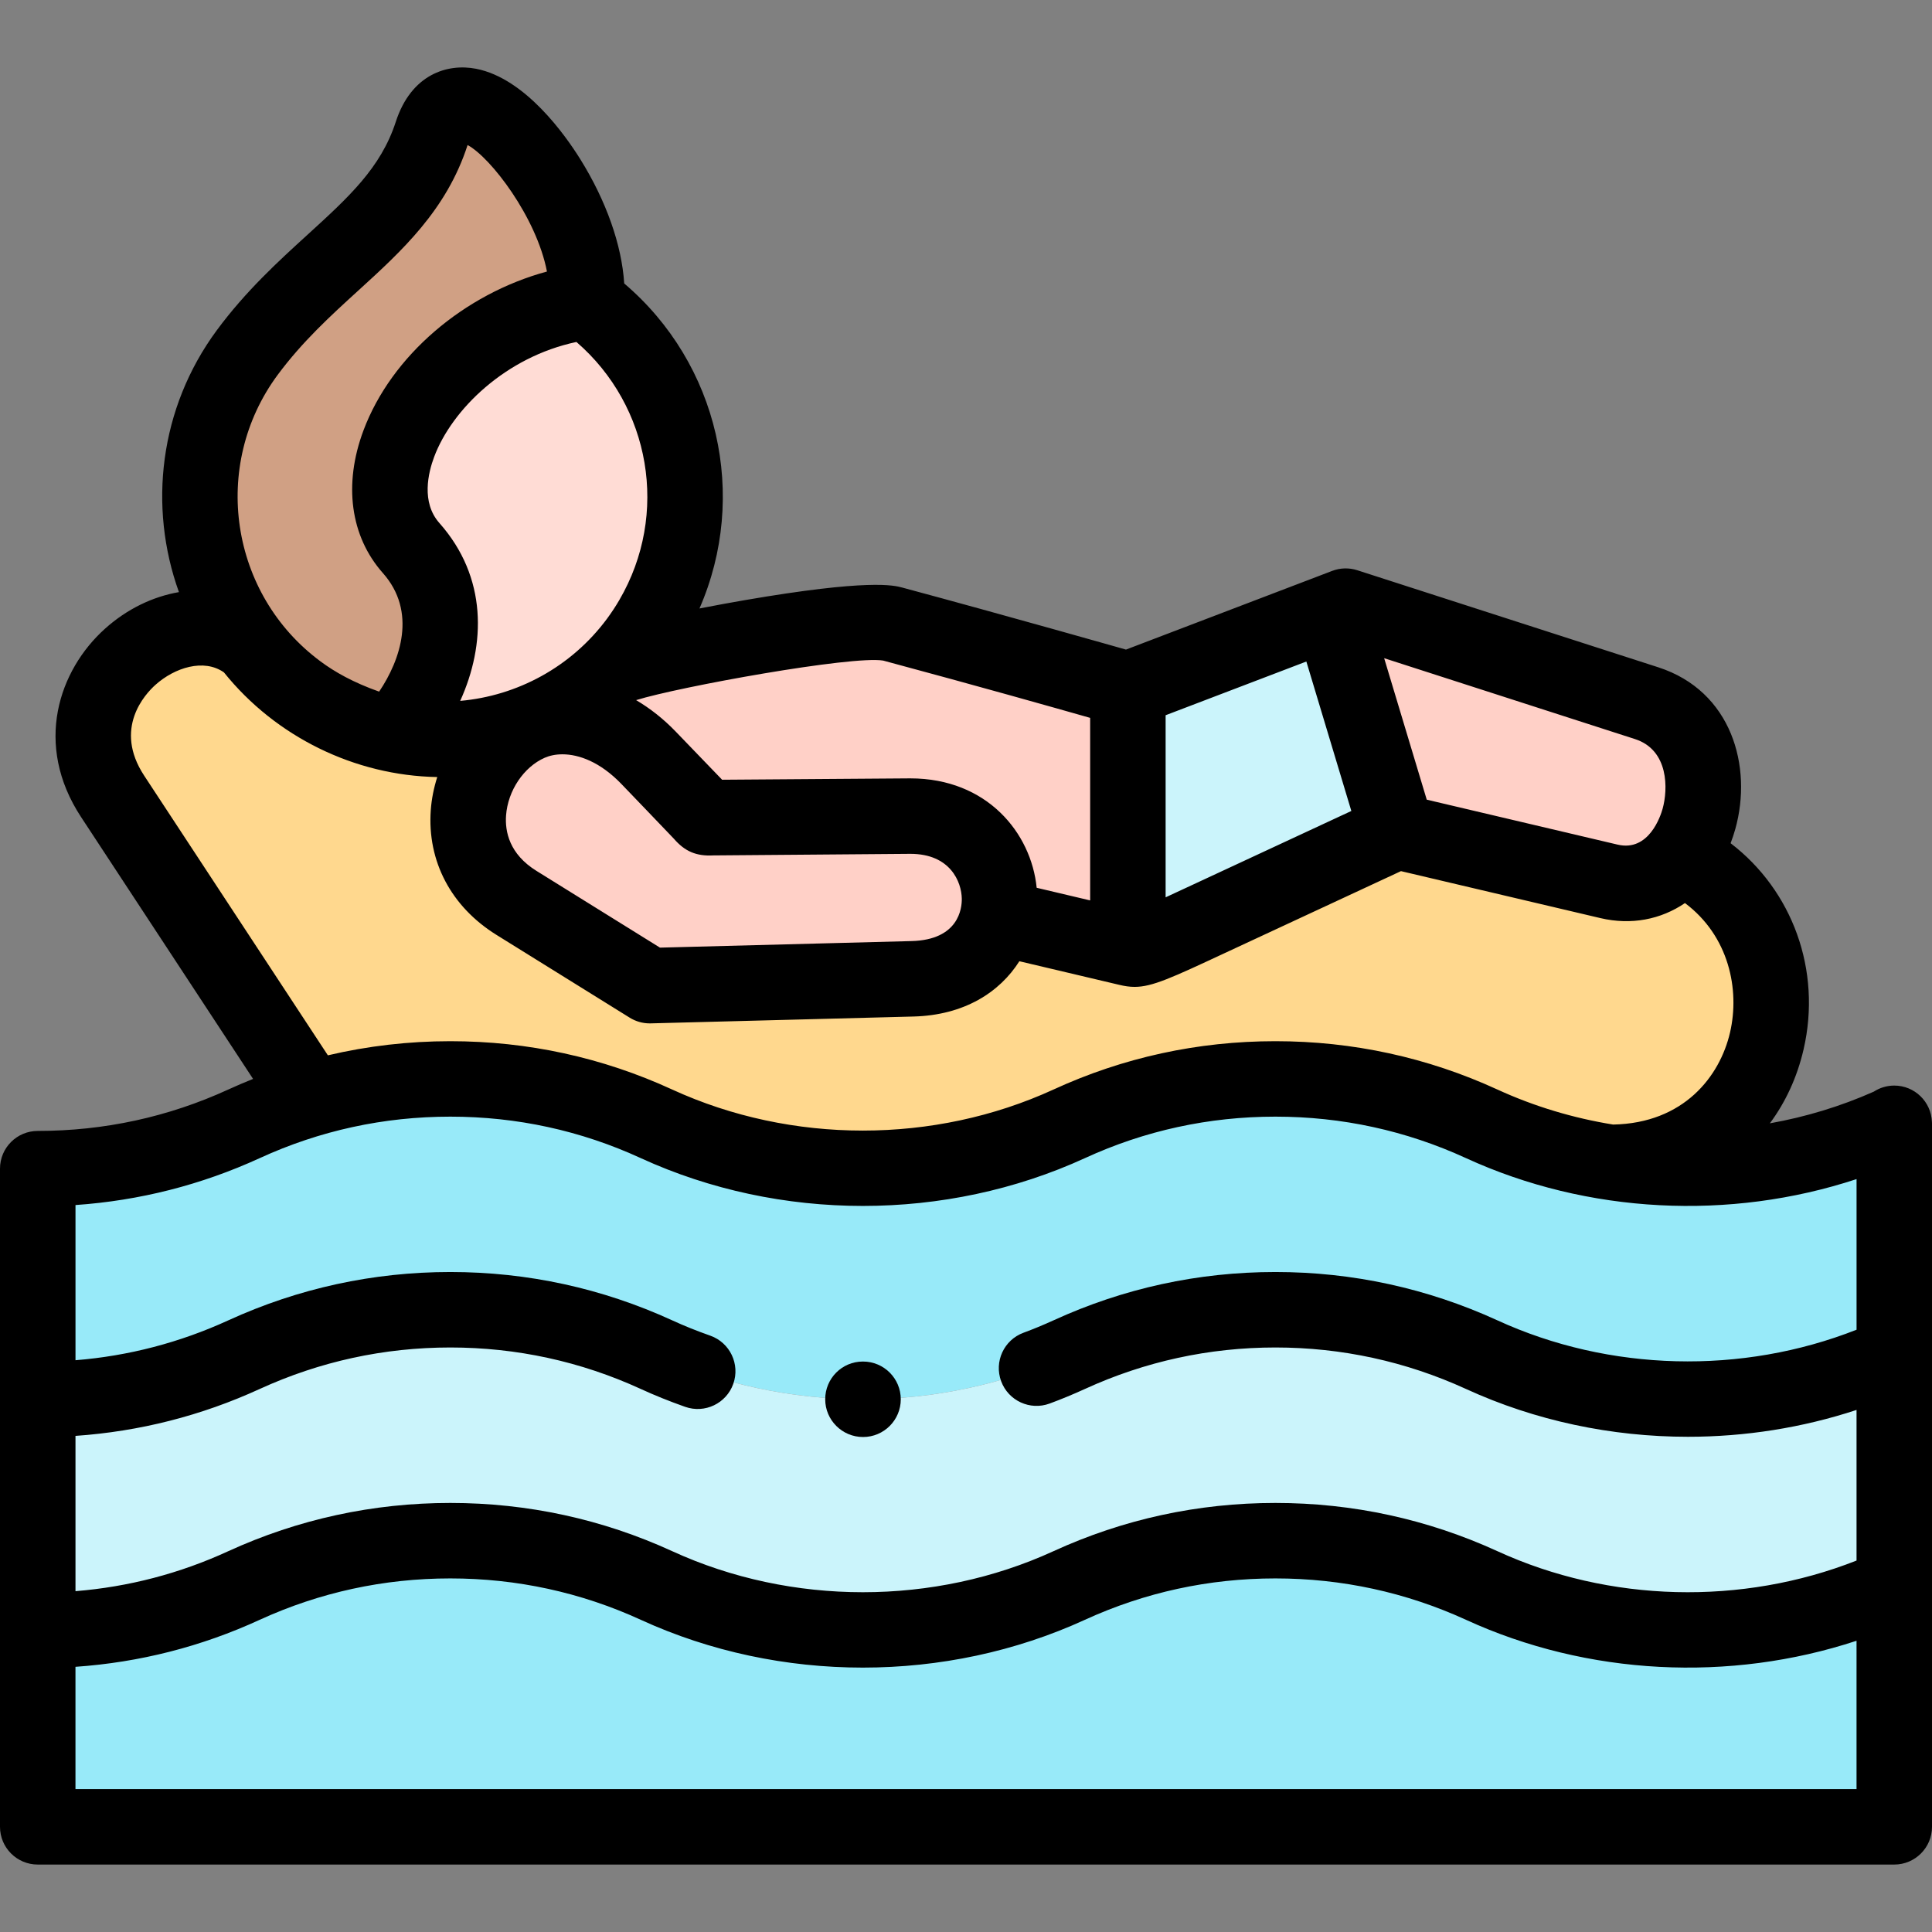 <svg id="Capa_1" enable-background="new 0 0 512 512" height="512" viewBox="0 0 512 512" width="512" xmlns="http://www.w3.org/2000/svg"><rect x="0" y="0" width="512" height="512" fill="#808080" stroke="none"/><g><g><path clip-rule="evenodd" d="m173.981 297.831c-16.639-7.654-35.149-11.906-54.651-11.906-12.784 0-25.143 1.843-36.85 5.244-6.123 1.786-12.075 4.025-17.83 6.661-16.638 7.626-35.148 11.878-54.65 11.878v61.172c19.502 0 38.012-4.252 54.651-11.877 16.667-7.625 35.177-11.906 54.679-11.906s38.012 4.28 54.651 11.906c34.384 15.761 74.975 15.761 109.359 0 16.639-7.625 35.149-11.906 54.651-11.906s38.012 4.28 54.679 11.906c34.355 15.761 74.947 15.761 109.33 0v-61.172c-23.527 10.772-49.974 14.173-75.343 10.205-11.679-1.843-23.159-5.244-33.987-10.205-16.667-7.654-35.177-11.906-54.679-11.906s-38.012 4.252-54.651 11.906c-34.384 15.761-74.975 15.761-109.359 0z" fill="#98eaf9" fill-rule="evenodd"/></g><g><path clip-rule="evenodd" d="m173.981 359.003c-16.639-7.625-35.149-11.906-54.651-11.906s-38.012 4.28-54.679 11.906c-16.639 7.625-35.149 11.877-54.651 11.877v61.2c19.502 0 38.012-4.252 54.651-11.906 16.667-7.625 35.177-11.877 54.679-11.877s38.012 4.252 54.651 11.877c34.384 15.761 74.975 15.761 109.359 0 16.639-7.625 35.149-11.877 54.651-11.877s38.012 4.252 54.679 11.877c34.355 15.761 74.947 15.761 109.33 0v-61.172c-34.384 15.761-74.975 15.761-109.33 0-16.667-7.625-35.177-11.906-54.679-11.906s-38.012 4.28-54.651 11.906c-34.384 15.762-74.975 15.762-109.359.001z" fill="#cbf4fb" fill-rule="evenodd"/></g><g><path clip-rule="evenodd" d="m173.981 420.175c-16.639-7.625-35.149-11.877-54.651-11.877s-38.012 4.252-54.679 11.877c-16.639 7.654-35.149 11.906-54.651 11.906v52.044h492v-63.95c-34.384 15.761-74.975 15.761-109.33 0-16.667-7.625-35.177-11.877-54.679-11.877s-38.012 4.252-54.651 11.877c-34.384 15.761-74.975 15.761-109.359 0z" fill="#98eaf9" fill-rule="evenodd"/></g><g><path clip-rule="evenodd" d="m241.048 216.278-50.654.368c-4.394.028-2.523.765-5.783-2.608l-12.784-13.266c-9.836-10.176-21.429-12.784-30.16-9.638-.425.17-.879.34-1.304.51-16.979 7.427-24.548 34.583-3.458 47.651l35.262 21.912 69.646-1.814c13.266-.34 20.607-7.71 22.535-16.299 2.806-12.246-5.471-26.93-23.3-26.816z" fill="#ffd0c7" fill-rule="evenodd"/></g><g><path clip-rule="evenodd" d="m236.512 165.367c-9.694-2.58-66.159 8.221-73.728 11.65-6.151 6.208-13.351 10.942-21.118 14.117 8.731-3.146 20.324-.539 30.16 9.638l12.784 13.266c3.26 3.373 1.389 2.636 5.783 2.608l50.654-.368c17.83-.113 26.107 14.57 23.3 26.816l34.554 8.164v-68.599c-.17.056-23.612-6.86-62.389-17.292z" fill="#ffd0c7" fill-rule="evenodd"/></g><g><path clip-rule="evenodd" d="m352.674 162.135-53.772 20.523v68.599c3.543.85 6.179-.652 27.269-10.46l44.021-20.466z" fill="#cbf4fb" fill-rule="evenodd"/></g><g><path clip-rule="evenodd" d="m436.351 186.344-79.737-25.71-3.94 1.502 17.518 58.196 56.21 13.238c8.022 1.899 14.513-1.219 18.878-6.661 9.552-11.879 8.844-34.811-8.929-40.565z" fill="#ffd0c7" fill-rule="evenodd"/></g><g><path clip-rule="evenodd" d="m155.443 79.959c1.871-26.391-32.938-69.563-41.045-44.589-7.965 24.605-31.095 34.044-48.868 58.054-17.461 23.641-16.327 55.304.794 77.5 3.543 4.592 7.795 8.787 12.699 12.416 4.535 3.373 9.411 6.038 14.428 8.05 3.543 1.417 7.172 2.494 10.828 3.26 11.849-13.096 18.482-33.846 4.677-49.408-17.489-19.729 7.909-60.237 46.572-65.226-.028-.029-.057-.057-.085-.057z" fill="#d0a084" fill-rule="evenodd"/></g><g><path clip-rule="evenodd" d="m172.791 164.006c16.327-27.95 9.326-64.29-17.263-83.991-38.664 4.989-64.062 45.496-46.572 65.226 13.804 15.562 7.172 36.312-4.677 49.408 12.104 2.466 24.661 1.389 36.084-3.005.425-.198.85-.368 1.304-.51 7.767-3.175 14.967-7.909 21.118-14.117 2.183-2.183 4.252-4.592 6.151-7.143 1.388-1.899 2.692-3.855 3.855-5.868z" fill="#ffdcd5" fill-rule="evenodd"/></g><g><path clip-rule="evenodd" d="m241.813 259.393-69.646 1.814-35.262-21.912c-21.089-13.068-13.521-40.224 3.458-47.651-11.423 4.394-23.981 5.471-36.084 3.005-3.657-.765-7.285-1.843-10.828-3.26-5.017-2.013-9.893-4.677-14.428-8.05-4.904-3.628-9.156-7.824-12.699-12.416-19.077-15.732-54.963 11.962-36.481 40.111l52.637 80.136c11.707-3.402 24.066-5.244 36.85-5.244 19.502 0 38.012 4.252 54.651 11.906 34.384 15.761 74.975 15.761 109.359 0 16.639-7.654 35.149-11.906 54.651-11.906s38.012 4.252 54.679 11.906c10.828 4.961 22.308 8.362 33.987 10.205 47.508 0 57.826-61.994 18.623-81.128-4.365 5.443-10.856 8.561-18.878 6.661l-56.21-13.238-44.021 20.466c-21.089 9.808-23.726 11.31-27.269 10.46l-34.554-8.164c-1.928 8.589-9.269 15.959-22.535 16.299z" fill="#ffd88e" fill-rule="evenodd"/></g><g><path d="m511.996 297.618c-.002-.101-.01-.203-.015-.304-.199-5.347-4.585-9.625-9.981-9.625-1.999 0-3.857.593-5.419 1.604-8.812 3.914-18.083 6.714-27.549 8.401 4.154-5.6 7.225-12.19 8.934-19.587 4.852-21-2.982-42.149-19.339-54.645.466-1.215.889-2.47 1.252-3.775 4.606-16.53-.941-36.561-20.459-42.86l-79.736-25.711c-2.166-.698-4.507-.637-6.635.175l-54.654 20.858c-.835-.237-31.907-9.073-59.311-16.444-2.171-.577-8.78-2.337-41.933 3.38-3.319.573-7.448 1.324-11.783 2.169 13.024-29.816 5.083-64.847-19.945-86.134-.645-10.151-4.735-21.836-11.625-32.908-3.961-6.365-14.581-21.445-27.617-23.983-7.605-1.482-17.198 1.432-21.297 14.062-3.95 12.199-12.54 20.028-23.416 29.939-7.621 6.946-16.259 14.818-23.977 25.244-.002.003-.004.006-.006.008-15.305 20.716-18.205 46.841-10.066 69.435-6.881 1.183-13.723 4.434-19.585 9.692-12.257 10.993-18.975 30.69-6.352 49.916l45.585 69.398c-2.211.884-4.406 1.82-6.583 2.819-15.88 7.276-32.866 10.966-50.484 10.966-5.522 0-10 4.478-10 10v174.417c0 5.522 4.478 10 10 10h492c5.522 0 10-4.478 10-10v-186.435c0-.024-.003-.048-.004-.072zm-78.717-101.758c9.055 2.923 8.756 13.352 7.333 18.457-.537 1.933-3.645 11.459-11.919 9.519l-50.591-11.915-11.285-37.492zm-124.378-6.315 37.296-14.234 11.922 39.605-41.866 19.47c-2.719 1.268-5.189 2.42-7.352 3.414zm-74.844-14.482c26.05 7.009 45.054 12.396 54.845 15.18v48.377l-14.173-3.349c-1.446-14.528-13.148-28.994-33.472-28.994-.093 0-.189.001-.282.001l-49.606.361-12.34-12.805c-.003-.003-.005-.005-.007-.007-3.229-3.345-6.758-6.115-10.448-8.285 11.324-3.535 57.302-11.856 65.483-10.479zm7.495 74.333-66.651 1.737-32.729-20.338c-7.211-4.469-8.365-10.447-8.063-14.677.469-6.577 4.689-12.874 10.265-15.312 1.286-.563 2.873-.906 4.673-.906 4.366 0 9.984 2.02 15.58 7.812 0 0 13.682 14.24 13.938 14.538 2.926 3.384 5.938 4.674 10.432 4.444.354-.018 52.117-.416 52.117-.416.051-.001.099-.001.149-.001 10.598 0 13.552 7.455 13.623 11.879.041 2.556-.8 10.92-13.334 11.24zm-77.419-90.393c-.923 1.596-1.992 3.222-3.236 4.923-9.494 12.833-23.823 20.482-38.941 21.817 6.77-14.915 7.248-32.746-5.516-47.136-4.865-5.487-2.955-13.343-1.383-17.537 4.707-12.558 18.939-26.479 37.703-30.445 19.644 16.971 24.659 45.61 11.373 68.378zm-90.561-59.638c6.556-8.854 14.086-15.718 21.368-22.354 11.498-10.479 23.388-21.314 28.97-38.554.002-.007.004-.014.006-.02 6.108 3.271 18.26 19.125 21.032 33.521-21.938 5.939-41.194 22.282-48.619 42.092-5.361 14.303-3.486 28.089 5.146 37.826 9.053 10.207 4.672 23.002-.998 31.416-6.853-2.423-11.796-5.233-15.508-7.993-24.064-17.803-29.177-51.867-11.397-75.934zm-35.371 106.18c-8.193-12.479.215-21.562 2.987-24.049 5.096-4.57 12.828-7.043 18.156-3.303 13.705 17.056 34.659 27.352 56.532 27.735-.903 2.837-1.504 5.777-1.717 8.768-.967 13.554 5.403 25.618 17.467 33.094l35.263 21.912c1.586.985 3.415 1.506 5.278 1.506.087 0 .174-.001.261-.003l69.64-1.814c13.468-.344 22.88-6.449 28.072-14.652l26.43 6.245c1.469.352 2.773.55 4.117.55 4.684-.001 9.833-2.402 24.021-9.021l46.561-21.653 52.84 12.444c8.21 1.934 16.049.36 22.422-3.98 11.653 8.72 14.578 22.906 11.949 34.282-2.689 11.639-12.244 24.055-30.992 24.415-10.56-1.711-20.895-4.803-30.645-9.276-18.523-8.505-38.324-12.817-58.853-12.817-20.542 0-40.335 4.313-58.817 12.814-31.629 14.499-69.396 14.499-101.013.006-18.495-8.507-38.289-12.82-58.83-12.82-11.054 0-21.894 1.262-32.439 3.744zm453.799 268.58h-472v-32.4c16.97-1.176 33.353-5.345 48.812-12.456 15.912-7.279 32.908-10.971 50.519-10.971 17.618 0 34.604 3.69 50.484 10.968 36.848 16.891 80.846 16.891 117.691 0 15.881-7.277 32.866-10.968 50.484-10.968 17.609 0 34.606 3.691 50.51 10.966 32.209 14.776 69.897 16.627 103.5 5.557zm0-121.732c-30.367 11.964-65.476 11.139-95.17-2.484-18.583-8.501-38.38-12.812-58.84-12.812-20.473 0-40.262 4.312-58.794 12.805-2.752 1.253-5.357 2.329-7.964 3.291-5.182 1.912-7.832 7.662-5.92 12.844 1.913 5.183 7.665 7.83 12.844 5.92 3.072-1.134 6.124-2.395 9.35-3.863 15.922-7.297 32.907-10.996 50.484-10.996 17.568 0 34.565 3.7 50.51 10.994 18.415 8.448 38.615 12.671 58.824 12.671 15.139 0 30.283-2.372 44.676-7.114v39.916c-30.367 11.964-65.476 11.139-95.17-2.484-18.542-8.482-38.339-12.783-58.84-12.783-20.514 0-40.303 4.302-58.817 12.786-31.628 14.498-69.396 14.498-101.025 0-18.515-8.484-38.304-12.786-58.817-12.786-20.501 0-40.298 4.301-58.857 12.792-12.836 5.904-26.41 9.451-40.473 10.588v-41.153c16.948-1.174 33.328-5.332 48.812-12.428 15.953-7.299 32.95-10.999 50.519-10.999 17.577 0 34.562 3.699 50.469 10.988 3.641 1.677 7.488 3.227 11.761 4.738 5.206 1.84 10.92-.887 12.763-6.093 1.842-5.207-.886-10.921-6.093-12.763-3.692-1.306-6.984-2.63-10.082-4.057-18.556-8.503-38.345-12.814-58.817-12.814-20.46 0-40.257 4.311-58.845 12.814-12.856 5.891-26.435 9.43-40.485 10.565v-41.126c16.949-1.174 33.331-5.333 48.824-12.433 15.886-7.295 32.878-10.993 50.506-10.993 17.636 0 34.617 3.697 50.484 10.996 36.846 16.888 80.843 16.891 117.704-.006 15.854-7.293 32.836-10.99 50.472-10.99 17.628 0 34.62 3.698 50.51 10.994 32.209 14.776 69.897 16.627 103.5 5.557v39.918z"/><path d="m228.717 360.823h-.057c-5.522 0-9.972 4.478-9.972 10s4.506 10 10.028 10 10-4.478 10-10-4.477-10-9.999-10z"/></g></g></svg>